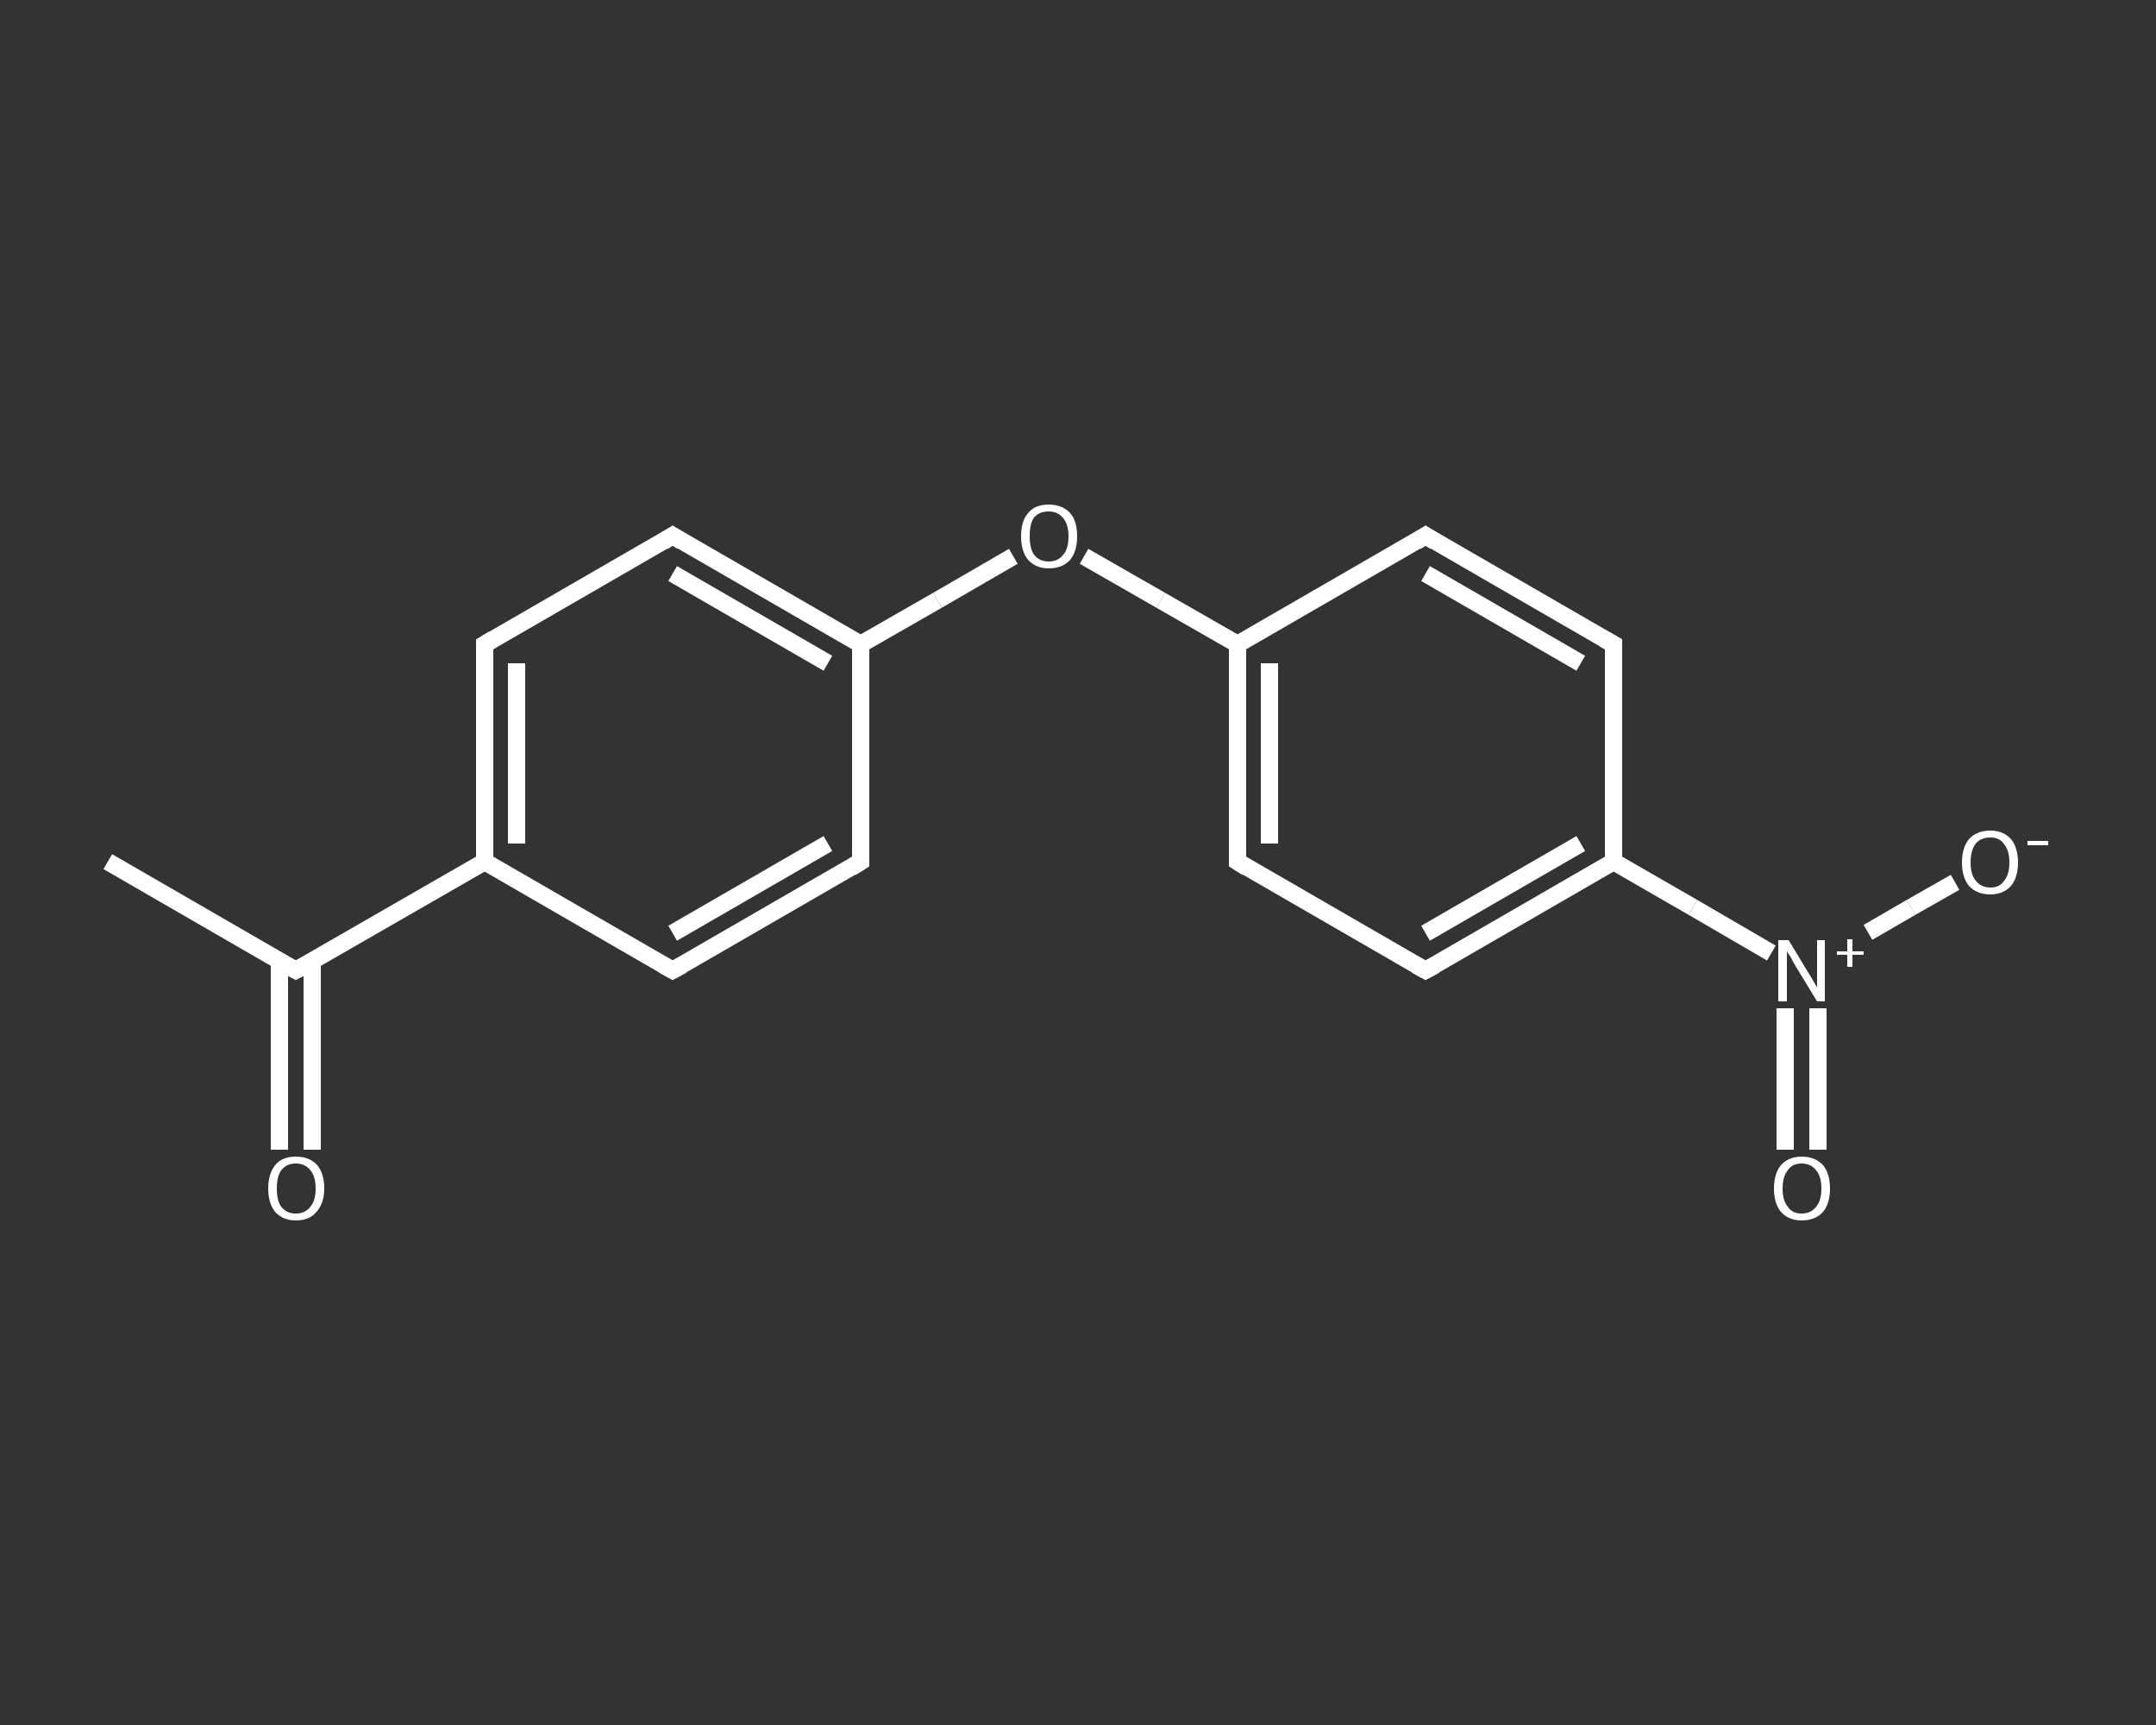 <?xml version='1.0' encoding='iso-8859-1'?>
<svg version='1.1' baseProfile='full'
              xmlns='http://www.w3.org/2000/svg'
                      xmlns:rdkit='http://www.rdkit.org/xml'
                      xmlns:xlink='http://www.w3.org/1999/xlink'
                  xml:space='preserve'
width='250px' height='200px' viewBox='0 0 250 200'>
<rect x="0" y="0" width="250" height="200" fill="#333333" stroke="none"/>
<!-- END OF HEADER -->
<rect style='opacity:1.0;fill:transparent;stroke:none' width='250.0' height='200.0' x='0.0' y='0.0'> </rect>
<path class='bond-0 atom-0 atom-1' d='M 12.5,99.9 L 34.3,112.5' style='fill:none;fill-rule:evenodd;stroke:#FFFFFF;stroke-width:2.0px;stroke-linecap:butt;stroke-linejoin:miter;stroke-opacity:1' />
<path class='bond-1 atom-1 atom-2' d='M 32.4,111.5 L 32.4,122.4' style='fill:none;fill-rule:evenodd;stroke:#FFFFFF;stroke-width:2.0px;stroke-linecap:butt;stroke-linejoin:miter;stroke-opacity:1' />
<path class='bond-1 atom-1 atom-2' d='M 32.4,122.4 L 32.4,133.3' style='fill:none;fill-rule:evenodd;stroke:#FFFFFF;stroke-width:2.0px;stroke-linecap:butt;stroke-linejoin:miter;stroke-opacity:1' />
<path class='bond-1 atom-1 atom-2' d='M 36.2,111.5 L 36.2,122.4' style='fill:none;fill-rule:evenodd;stroke:#FFFFFF;stroke-width:2.0px;stroke-linecap:butt;stroke-linejoin:miter;stroke-opacity:1' />
<path class='bond-1 atom-1 atom-2' d='M 36.2,122.4 L 36.2,133.3' style='fill:none;fill-rule:evenodd;stroke:#FFFFFF;stroke-width:2.0px;stroke-linecap:butt;stroke-linejoin:miter;stroke-opacity:1' />
<path class='bond-2 atom-1 atom-3' d='M 34.3,112.5 L 56.2,99.9' style='fill:none;fill-rule:evenodd;stroke:#FFFFFF;stroke-width:2.0px;stroke-linecap:butt;stroke-linejoin:miter;stroke-opacity:1' />
<path class='bond-3 atom-3 atom-4' d='M 56.2,99.9 L 56.2,74.7' style='fill:none;fill-rule:evenodd;stroke:#FFFFFF;stroke-width:2.0px;stroke-linecap:butt;stroke-linejoin:miter;stroke-opacity:1' />
<path class='bond-3 atom-3 atom-4' d='M 59.9,97.8 L 59.9,76.9' style='fill:none;fill-rule:evenodd;stroke:#FFFFFF;stroke-width:2.0px;stroke-linecap:butt;stroke-linejoin:miter;stroke-opacity:1' />
<path class='bond-4 atom-4 atom-5' d='M 56.2,74.7 L 78.0,62.1' style='fill:none;fill-rule:evenodd;stroke:#FFFFFF;stroke-width:2.0px;stroke-linecap:butt;stroke-linejoin:miter;stroke-opacity:1' />
<path class='bond-5 atom-5 atom-6' d='M 78.0,62.1 L 99.8,74.7' style='fill:none;fill-rule:evenodd;stroke:#FFFFFF;stroke-width:2.0px;stroke-linecap:butt;stroke-linejoin:miter;stroke-opacity:1' />
<path class='bond-5 atom-5 atom-6' d='M 78.0,66.5 L 96.0,76.9' style='fill:none;fill-rule:evenodd;stroke:#FFFFFF;stroke-width:2.0px;stroke-linecap:butt;stroke-linejoin:miter;stroke-opacity:1' />
<path class='bond-6 atom-6 atom-7' d='M 99.8,74.7 L 108.7,69.6' style='fill:none;fill-rule:evenodd;stroke:#FFFFFF;stroke-width:2.0px;stroke-linecap:butt;stroke-linejoin:miter;stroke-opacity:1' />
<path class='bond-6 atom-6 atom-7' d='M 108.7,69.6 L 117.5,64.5' style='fill:none;fill-rule:evenodd;stroke:#FFFFFF;stroke-width:2.0px;stroke-linecap:butt;stroke-linejoin:miter;stroke-opacity:1' />
<path class='bond-7 atom-7 atom-8' d='M 125.7,64.5 L 134.6,69.6' style='fill:none;fill-rule:evenodd;stroke:#FFFFFF;stroke-width:2.0px;stroke-linecap:butt;stroke-linejoin:miter;stroke-opacity:1' />
<path class='bond-7 atom-7 atom-8' d='M 134.6,69.6 L 143.5,74.7' style='fill:none;fill-rule:evenodd;stroke:#FFFFFF;stroke-width:2.0px;stroke-linecap:butt;stroke-linejoin:miter;stroke-opacity:1' />
<path class='bond-8 atom-8 atom-9' d='M 143.5,74.7 L 143.5,99.9' style='fill:none;fill-rule:evenodd;stroke:#FFFFFF;stroke-width:2.0px;stroke-linecap:butt;stroke-linejoin:miter;stroke-opacity:1' />
<path class='bond-8 atom-8 atom-9' d='M 147.2,76.9 L 147.2,97.8' style='fill:none;fill-rule:evenodd;stroke:#FFFFFF;stroke-width:2.0px;stroke-linecap:butt;stroke-linejoin:miter;stroke-opacity:1' />
<path class='bond-9 atom-9 atom-10' d='M 143.5,99.9 L 165.3,112.5' style='fill:none;fill-rule:evenodd;stroke:#FFFFFF;stroke-width:2.0px;stroke-linecap:butt;stroke-linejoin:miter;stroke-opacity:1' />
<path class='bond-10 atom-10 atom-11' d='M 165.3,112.5 L 187.1,99.9' style='fill:none;fill-rule:evenodd;stroke:#FFFFFF;stroke-width:2.0px;stroke-linecap:butt;stroke-linejoin:miter;stroke-opacity:1' />
<path class='bond-10 atom-10 atom-11' d='M 165.3,108.2 L 183.3,97.8' style='fill:none;fill-rule:evenodd;stroke:#FFFFFF;stroke-width:2.0px;stroke-linecap:butt;stroke-linejoin:miter;stroke-opacity:1' />
<path class='bond-11 atom-11 atom-12' d='M 187.1,99.9 L 196.3,105.2' style='fill:none;fill-rule:evenodd;stroke:#FFFFFF;stroke-width:2.0px;stroke-linecap:butt;stroke-linejoin:miter;stroke-opacity:1' />
<path class='bond-11 atom-11 atom-12' d='M 196.3,105.2 L 205.4,110.5' style='fill:none;fill-rule:evenodd;stroke:#FFFFFF;stroke-width:2.0px;stroke-linecap:butt;stroke-linejoin:miter;stroke-opacity:1' />
<path class='bond-12 atom-12 atom-13' d='M 207.0,116.9 L 207.0,125.1' style='fill:none;fill-rule:evenodd;stroke:#FFFFFF;stroke-width:2.0px;stroke-linecap:butt;stroke-linejoin:miter;stroke-opacity:1' />
<path class='bond-12 atom-12 atom-13' d='M 207.0,125.1 L 207.0,133.3' style='fill:none;fill-rule:evenodd;stroke:#FFFFFF;stroke-width:2.0px;stroke-linecap:butt;stroke-linejoin:miter;stroke-opacity:1' />
<path class='bond-12 atom-12 atom-13' d='M 210.8,116.9 L 210.8,125.1' style='fill:none;fill-rule:evenodd;stroke:#FFFFFF;stroke-width:2.0px;stroke-linecap:butt;stroke-linejoin:miter;stroke-opacity:1' />
<path class='bond-12 atom-12 atom-13' d='M 210.8,125.1 L 210.8,133.3' style='fill:none;fill-rule:evenodd;stroke:#FFFFFF;stroke-width:2.0px;stroke-linecap:butt;stroke-linejoin:miter;stroke-opacity:1' />
<path class='bond-13 atom-12 atom-14' d='M 216.6,108.1 L 221.6,105.2' style='fill:none;fill-rule:evenodd;stroke:#FFFFFF;stroke-width:2.0px;stroke-linecap:butt;stroke-linejoin:miter;stroke-opacity:1' />
<path class='bond-13 atom-12 atom-14' d='M 221.6,105.2 L 226.7,102.3' style='fill:none;fill-rule:evenodd;stroke:#FFFFFF;stroke-width:2.0px;stroke-linecap:butt;stroke-linejoin:miter;stroke-opacity:1' />
<path class='bond-14 atom-11 atom-15' d='M 187.1,99.9 L 187.1,74.7' style='fill:none;fill-rule:evenodd;stroke:#FFFFFF;stroke-width:2.0px;stroke-linecap:butt;stroke-linejoin:miter;stroke-opacity:1' />
<path class='bond-15 atom-15 atom-16' d='M 187.1,74.7 L 165.3,62.1' style='fill:none;fill-rule:evenodd;stroke:#FFFFFF;stroke-width:2.0px;stroke-linecap:butt;stroke-linejoin:miter;stroke-opacity:1' />
<path class='bond-15 atom-15 atom-16' d='M 183.3,76.9 L 165.3,66.5' style='fill:none;fill-rule:evenodd;stroke:#FFFFFF;stroke-width:2.0px;stroke-linecap:butt;stroke-linejoin:miter;stroke-opacity:1' />
<path class='bond-16 atom-6 atom-17' d='M 99.8,74.7 L 99.8,99.9' style='fill:none;fill-rule:evenodd;stroke:#FFFFFF;stroke-width:2.0px;stroke-linecap:butt;stroke-linejoin:miter;stroke-opacity:1' />
<path class='bond-17 atom-17 atom-18' d='M 99.8,99.9 L 78.0,112.5' style='fill:none;fill-rule:evenodd;stroke:#FFFFFF;stroke-width:2.0px;stroke-linecap:butt;stroke-linejoin:miter;stroke-opacity:1' />
<path class='bond-17 atom-17 atom-18' d='M 96.0,97.8 L 78.0,108.2' style='fill:none;fill-rule:evenodd;stroke:#FFFFFF;stroke-width:2.0px;stroke-linecap:butt;stroke-linejoin:miter;stroke-opacity:1' />
<path class='bond-18 atom-18 atom-3' d='M 78.0,112.5 L 56.2,99.9' style='fill:none;fill-rule:evenodd;stroke:#FFFFFF;stroke-width:2.0px;stroke-linecap:butt;stroke-linejoin:miter;stroke-opacity:1' />
<path class='bond-19 atom-16 atom-8' d='M 165.3,62.1 L 143.5,74.7' style='fill:none;fill-rule:evenodd;stroke:#FFFFFF;stroke-width:2.0px;stroke-linecap:butt;stroke-linejoin:miter;stroke-opacity:1' />
<path d='M 33.2,111.9 L 34.3,112.5 L 35.4,111.9' style='fill:none;stroke:#FFFFFF;stroke-width:2.0px;stroke-linecap:butt;stroke-linejoin:miter;stroke-opacity:1;' />
<path d='M 56.2,76.0 L 56.2,74.7 L 57.2,74.1' style='fill:none;stroke:#FFFFFF;stroke-width:2.0px;stroke-linecap:butt;stroke-linejoin:miter;stroke-opacity:1;' />
<path d='M 76.9,62.8 L 78.0,62.1 L 79.1,62.8' style='fill:none;stroke:#FFFFFF;stroke-width:2.0px;stroke-linecap:butt;stroke-linejoin:miter;stroke-opacity:1;' />
<path d='M 143.5,98.7 L 143.5,99.9 L 144.6,100.6' style='fill:none;stroke:#FFFFFF;stroke-width:2.0px;stroke-linecap:butt;stroke-linejoin:miter;stroke-opacity:1;' />
<path d='M 164.2,111.9 L 165.3,112.5 L 166.4,111.9' style='fill:none;stroke:#FFFFFF;stroke-width:2.0px;stroke-linecap:butt;stroke-linejoin:miter;stroke-opacity:1;' />
<path d='M 187.1,76.0 L 187.1,74.7 L 186.0,74.1' style='fill:none;stroke:#FFFFFF;stroke-width:2.0px;stroke-linecap:butt;stroke-linejoin:miter;stroke-opacity:1;' />
<path d='M 166.4,62.8 L 165.3,62.1 L 164.2,62.8' style='fill:none;stroke:#FFFFFF;stroke-width:2.0px;stroke-linecap:butt;stroke-linejoin:miter;stroke-opacity:1;' />
<path d='M 99.8,98.7 L 99.8,99.9 L 98.7,100.6' style='fill:none;stroke:#FFFFFF;stroke-width:2.0px;stroke-linecap:butt;stroke-linejoin:miter;stroke-opacity:1;' />
<path d='M 79.1,111.9 L 78.0,112.5 L 76.9,111.9' style='fill:none;stroke:#FFFFFF;stroke-width:2.0px;stroke-linecap:butt;stroke-linejoin:miter;stroke-opacity:1;' />
<path class='atom-2' d='M 31.1 137.8
Q 31.1 136.1, 31.9 135.1
Q 32.7 134.1, 34.3 134.1
Q 35.9 134.1, 36.8 135.1
Q 37.6 136.1, 37.6 137.8
Q 37.6 139.5, 36.7 140.5
Q 35.9 141.5, 34.3 141.5
Q 32.8 141.5, 31.9 140.5
Q 31.1 139.5, 31.1 137.8
M 34.3 140.7
Q 35.4 140.7, 36.0 139.9
Q 36.6 139.2, 36.6 137.8
Q 36.6 136.4, 36.0 135.7
Q 35.4 134.9, 34.3 134.9
Q 33.2 134.9, 32.6 135.7
Q 32.1 136.4, 32.1 137.8
Q 32.1 139.2, 32.6 139.9
Q 33.2 140.7, 34.3 140.7
' fill='#FFFFFF'/>
<path class='atom-7' d='M 118.4 62.2
Q 118.4 60.4, 119.2 59.5
Q 120.0 58.5, 121.6 58.5
Q 123.2 58.5, 124.1 59.5
Q 124.9 60.4, 124.9 62.2
Q 124.9 63.9, 124.1 64.9
Q 123.2 65.9, 121.6 65.9
Q 120.1 65.9, 119.2 64.9
Q 118.4 63.9, 118.4 62.2
M 121.6 65.1
Q 122.7 65.1, 123.3 64.3
Q 123.9 63.6, 123.9 62.2
Q 123.9 60.8, 123.3 60.1
Q 122.7 59.3, 121.6 59.3
Q 120.5 59.3, 119.9 60.0
Q 119.4 60.7, 119.4 62.2
Q 119.4 63.6, 119.9 64.3
Q 120.5 65.1, 121.6 65.1
' fill='#FFFFFF'/>
<path class='atom-12' d='M 207.4 109.0
L 209.7 112.8
Q 209.9 113.1, 210.3 113.8
Q 210.7 114.5, 210.7 114.5
L 210.7 109.0
L 211.6 109.0
L 211.6 116.1
L 210.7 116.1
L 208.2 112.0
Q 207.9 111.5, 207.6 110.9
Q 207.2 110.4, 207.2 110.2
L 207.2 116.1
L 206.2 116.1
L 206.2 109.0
L 207.4 109.0
' fill='#FFFFFF'/>
<path class='atom-12' d='M 213.0 110.3
L 214.2 110.3
L 214.2 108.9
L 214.8 108.9
L 214.8 110.3
L 216.1 110.3
L 216.1 110.7
L 214.8 110.7
L 214.8 112.1
L 214.2 112.1
L 214.2 110.7
L 213.0 110.7
L 213.0 110.3
' fill='#FFFFFF'/>
<path class='atom-13' d='M 205.7 137.8
Q 205.7 136.1, 206.5 135.1
Q 207.4 134.1, 208.9 134.1
Q 210.5 134.1, 211.4 135.1
Q 212.2 136.1, 212.2 137.8
Q 212.2 139.5, 211.4 140.5
Q 210.5 141.5, 208.9 141.5
Q 207.4 141.5, 206.5 140.5
Q 205.7 139.5, 205.7 137.8
M 208.9 140.7
Q 210.0 140.7, 210.6 139.9
Q 211.2 139.2, 211.2 137.8
Q 211.2 136.4, 210.6 135.7
Q 210.0 134.9, 208.9 134.9
Q 207.8 134.9, 207.3 135.7
Q 206.7 136.4, 206.7 137.8
Q 206.7 139.2, 207.3 139.9
Q 207.8 140.7, 208.9 140.7
' fill='#FFFFFF'/>
<path class='atom-14' d='M 227.5 100.0
Q 227.5 98.3, 228.3 97.3
Q 229.2 96.3, 230.8 96.3
Q 232.3 96.3, 233.2 97.3
Q 234.0 98.3, 234.0 100.0
Q 234.0 101.7, 233.2 102.7
Q 232.3 103.7, 230.8 103.7
Q 229.2 103.7, 228.3 102.7
Q 227.5 101.7, 227.5 100.0
M 230.8 102.9
Q 231.9 102.9, 232.4 102.1
Q 233.0 101.4, 233.0 100.0
Q 233.0 98.6, 232.4 97.9
Q 231.9 97.1, 230.8 97.1
Q 229.7 97.1, 229.1 97.8
Q 228.5 98.6, 228.5 100.0
Q 228.5 101.4, 229.1 102.1
Q 229.7 102.9, 230.8 102.9
' fill='#FFFFFF'/>
<path class='atom-14' d='M 235.1 97.5
L 237.5 97.5
L 237.5 98.0
L 235.1 98.0
L 235.1 97.5
' fill='#FFFFFF'/>
</svg>
